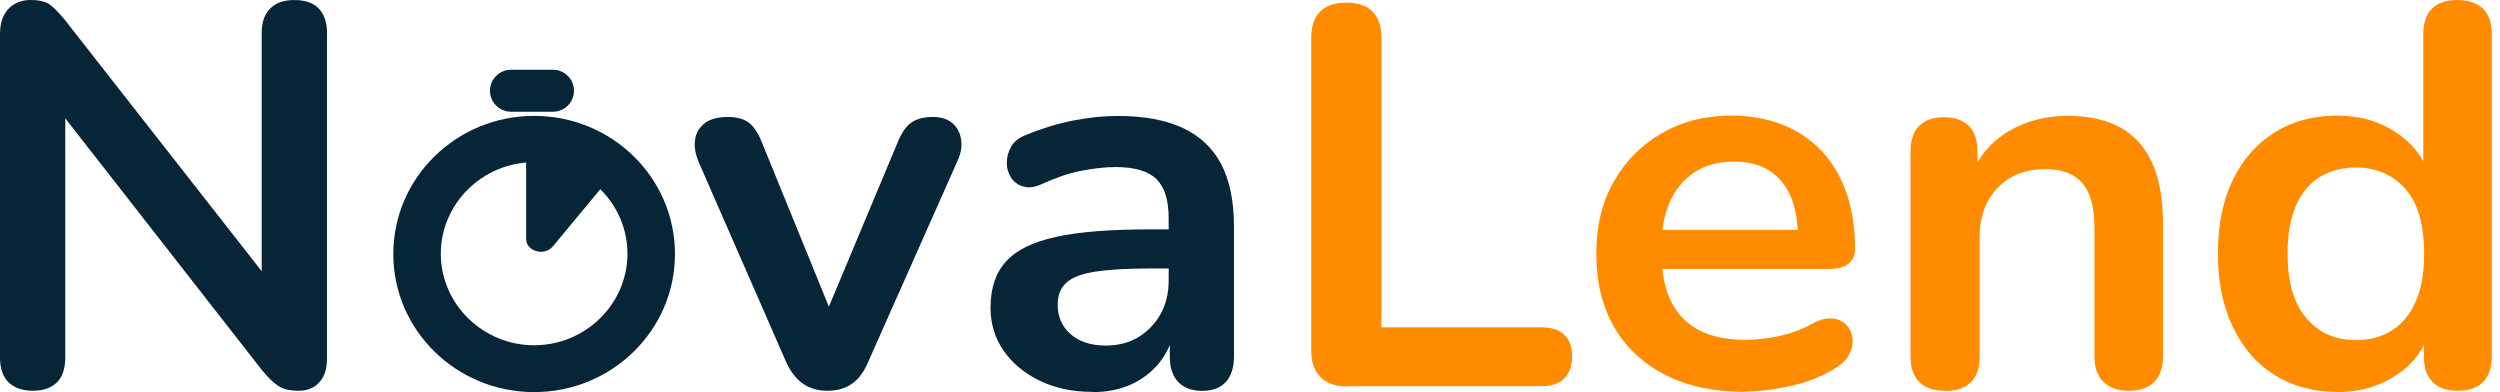 <?xml version="1.0" encoding="UTF-8"?>
<svg xmlns="http://www.w3.org/2000/svg" width="153" height="24" viewBox="0 0 153 24" fill="none">
  <path d="M32.689 9.926C35.846 9.926 38.4 12.449 38.4 15.528C38.4 18.607 35.828 21.13 32.689 21.13C29.55 21.13 26.977 18.607 26.977 15.528C26.977 12.449 29.55 9.926 32.689 9.926ZM32.689 7.092C27.929 7.092 24.07 10.875 24.07 15.544C24.07 20.214 27.927 23.996 32.689 23.996C37.451 23.996 41.308 20.214 41.308 15.544C41.308 10.875 37.451 7.092 32.689 7.092Z" fill="#062537"></path>
  <path d="M33.834 15.081C33.329 15.699 32.199 15.39 32.199 14.617V9.412C33.12 9.412 34.041 9.541 34.902 9.772C35.764 10.002 36.596 10.39 37.339 10.855L33.832 15.083L33.834 15.081Z" fill="#062537"></path>
  <path d="M2.015 23.915C1.366 23.915 0.867 23.735 0.516 23.391C0.167 23.048 0 22.522 0 21.868V2.114C0 1.427 0.167 0.902 0.516 0.542C0.865 0.182 1.316 0 1.881 0C2.397 0 2.78 0.098 3.045 0.278C3.313 0.474 3.611 0.785 3.978 1.229L16.897 17.724H16.016V2.016C16.016 1.378 16.183 0.869 16.532 0.525C16.881 0.165 17.38 0.002 18.031 0.002C18.681 0.002 19.179 0.182 19.514 0.525C19.846 0.885 20.013 1.376 20.013 2.016V21.933C20.013 22.555 19.864 23.048 19.546 23.391C19.23 23.751 18.798 23.915 18.263 23.915C17.729 23.915 17.331 23.816 17.032 23.62C16.732 23.424 16.399 23.097 16.032 22.653L3.147 6.158H3.996V21.866C3.996 22.537 3.829 23.046 3.496 23.389C3.164 23.733 2.664 23.913 2.013 23.913H2.015V23.915Z" fill="#062537"></path>
  <path d="M50.613 23.915C50.048 23.915 49.564 23.767 49.148 23.489C48.732 23.195 48.382 22.753 48.116 22.162L42.756 9.91C42.556 9.417 42.472 8.975 42.54 8.55C42.589 8.125 42.807 7.796 43.139 7.534C43.472 7.272 43.971 7.158 44.571 7.158C45.087 7.158 45.503 7.272 45.819 7.501C46.136 7.73 46.419 8.172 46.668 8.812L51.229 19.999H50.213L54.908 8.779C55.157 8.158 55.441 7.73 55.773 7.501C56.106 7.272 56.54 7.158 57.105 7.158C57.605 7.158 57.987 7.289 58.286 7.534C58.586 7.796 58.753 8.125 58.819 8.534C58.886 8.943 58.819 9.384 58.586 9.877L53.126 22.162C52.877 22.753 52.543 23.211 52.127 23.489C51.71 23.784 51.211 23.915 50.627 23.915H50.611H50.613Z" fill="#062537"></path>
  <path d="M66.812 23.98C65.615 23.98 64.564 23.751 63.616 23.293C62.684 22.835 61.951 22.228 61.419 21.459C60.887 20.688 60.62 19.805 60.62 18.838C60.62 17.642 60.936 16.691 61.568 16.004C62.2 15.299 63.216 14.808 64.632 14.497C66.047 14.187 67.944 14.039 70.325 14.039H72.005V16.431H70.357C68.958 16.431 67.844 16.497 67.01 16.628C66.178 16.759 65.595 16.988 65.246 17.315C64.897 17.642 64.73 18.085 64.73 18.658C64.73 19.394 64.997 19.985 65.513 20.443C66.029 20.901 66.745 21.148 67.677 21.148C68.426 21.148 69.076 20.985 69.658 20.641C70.223 20.297 70.69 19.821 71.022 19.232C71.355 18.643 71.522 17.955 71.522 17.169V13.352C71.522 12.238 71.273 11.453 70.773 10.96C70.274 10.47 69.441 10.224 68.277 10.224C67.628 10.224 66.928 10.306 66.162 10.453C65.413 10.6 64.613 10.879 63.781 11.257C63.349 11.453 62.982 11.518 62.649 11.42C62.317 11.338 62.066 11.142 61.882 10.879C61.699 10.6 61.615 10.306 61.615 9.961C61.615 9.615 61.699 9.304 61.882 8.977C62.066 8.65 62.366 8.421 62.798 8.258C63.83 7.832 64.83 7.536 65.778 7.358C66.727 7.178 67.61 7.096 68.393 7.096C70.008 7.096 71.34 7.341 72.389 7.832C73.437 8.323 74.22 9.061 74.736 10.044C75.252 11.028 75.519 12.305 75.519 13.845V21.806C75.519 22.493 75.352 23.018 75.02 23.378C74.687 23.738 74.204 23.92 73.572 23.92C72.939 23.92 72.456 23.74 72.107 23.378C71.758 23.017 71.591 22.493 71.591 21.806V20.218H71.858C71.707 20.988 71.391 21.659 70.926 22.231C70.459 22.788 69.894 23.231 69.194 23.542C68.495 23.853 67.695 24 66.798 24L66.814 23.984V23.98H66.812Z" fill="#062537"></path>
  <path d="M82.428 23.651C81.728 23.651 81.196 23.455 80.813 23.078C80.429 22.686 80.248 22.161 80.248 21.474V2.308C80.248 1.603 80.431 1.063 80.796 0.703C81.162 0.344 81.696 0.162 82.395 0.162C83.095 0.162 83.627 0.342 83.994 0.703C84.361 1.065 84.543 1.603 84.543 2.308V20.032H94.334C94.95 20.032 95.416 20.179 95.733 20.49C96.067 20.801 96.214 21.244 96.214 21.817C96.214 22.39 96.049 22.833 95.733 23.16C95.398 23.487 94.933 23.635 94.334 23.635H82.43V23.651H82.428Z" fill="#FF8C00"></path>
  <path d="M106.753 23.98C104.889 23.98 103.274 23.637 101.925 22.948C100.577 22.261 99.527 21.294 98.794 20.032C98.062 18.771 97.695 17.28 97.695 15.544C97.695 13.809 98.044 12.383 98.76 11.122C99.476 9.861 100.443 8.877 101.691 8.158C102.939 7.436 104.355 7.076 105.952 7.076C107.117 7.076 108.167 7.272 109.099 7.632C110.031 8.008 110.831 8.55 111.496 9.254C112.161 9.959 112.661 10.826 113.011 11.825C113.36 12.842 113.527 13.972 113.527 15.232C113.527 15.624 113.393 15.937 113.111 16.15C112.828 16.362 112.428 16.46 111.914 16.46H101.091V14.069H110.566L110.033 14.559C110.033 13.543 109.882 12.693 109.582 12.004C109.284 11.317 108.834 10.791 108.267 10.431C107.702 10.072 106.984 9.89 106.121 9.89C105.172 9.89 104.373 10.102 103.706 10.546C103.041 10.971 102.541 11.578 102.192 12.364C101.842 13.149 101.676 14.083 101.676 15.165V15.393C101.676 17.211 102.109 18.571 102.976 19.456C103.84 20.356 105.123 20.799 106.804 20.799C107.387 20.799 108.052 20.734 108.787 20.587C109.519 20.439 110.202 20.194 110.867 19.832C111.334 19.57 111.748 19.456 112.115 19.489C112.483 19.521 112.766 19.652 112.982 19.865C113.198 20.094 113.331 20.358 113.366 20.685C113.415 21.012 113.347 21.341 113.182 21.668C113.017 21.995 112.731 22.29 112.315 22.537C111.532 23.029 110.618 23.389 109.602 23.618C108.57 23.847 107.62 23.962 106.755 23.962V23.98H106.753Z" fill="#FF8C00"></path>
  <path d="M119.006 23.915C118.323 23.915 117.808 23.735 117.458 23.373C117.091 23.013 116.925 22.488 116.925 21.801V9.254C116.925 8.566 117.109 8.041 117.458 7.698C117.823 7.338 118.323 7.174 118.971 7.174C119.62 7.174 120.138 7.354 120.487 7.698C120.852 8.058 121.019 8.566 121.019 9.254V11.515L120.654 10.679C121.154 9.499 121.919 8.616 122.969 8.008C124.017 7.403 125.2 7.091 126.532 7.091C127.864 7.091 128.945 7.336 129.812 7.827C130.661 8.317 131.311 9.055 131.744 10.039C132.176 11.022 132.376 12.265 132.376 13.774V21.801C132.376 22.488 132.194 23.013 131.843 23.373C131.478 23.733 130.962 23.915 130.295 23.915C129.628 23.915 129.098 23.735 128.731 23.373C128.364 23.013 128.18 22.488 128.18 21.801V13.972C128.18 12.711 127.948 11.795 127.448 11.22C126.966 10.648 126.216 10.351 125.2 10.351C123.968 10.351 122.987 10.728 122.253 11.498C121.521 12.269 121.154 13.267 121.154 14.528V21.801C121.154 23.209 120.438 23.929 119.022 23.929L119.004 23.913H119.006V23.915Z" fill="#FF8C00"></path>
  <path d="M142.997 23.98C141.565 23.98 140.3 23.637 139.201 22.948C138.101 22.261 137.253 21.277 136.653 20.016C136.037 18.738 135.737 17.247 135.737 15.512C135.737 13.776 136.035 12.269 136.653 11.008C137.253 9.762 138.101 8.796 139.201 8.108C140.3 7.421 141.565 7.076 142.997 7.076C144.429 7.076 145.561 7.403 146.593 8.076C147.625 8.746 148.308 9.615 148.673 10.697H148.306V2.081C148.306 1.394 148.49 0.869 148.839 0.525C149.204 0.165 149.72 0.002 150.387 0.002C151.054 0.002 151.584 0.182 151.951 0.525C152.316 0.885 152.5 1.394 152.5 2.081V21.802C152.5 22.49 152.316 23.015 151.968 23.375C151.602 23.735 151.086 23.916 150.419 23.916C149.753 23.916 149.222 23.736 148.871 23.375C148.504 23.015 148.339 22.49 148.339 21.802V19.214L148.704 20.214C148.372 21.361 147.688 22.277 146.64 22.966C145.608 23.653 144.392 23.998 142.993 23.998V23.982H142.997V23.98ZM144.18 20.817C145.012 20.817 145.744 20.621 146.376 20.227C147.009 19.834 147.492 19.243 147.841 18.458C148.19 17.673 148.357 16.689 148.357 15.526C148.357 13.758 147.974 12.431 147.209 11.562C146.442 10.693 145.426 10.251 144.178 10.251C143.346 10.251 142.613 10.448 141.981 10.824C141.349 11.217 140.865 11.791 140.516 12.576C140.168 13.361 140 14.345 140 15.508C140 17.26 140.384 18.587 141.149 19.472C141.916 20.372 142.929 20.816 144.18 20.816V20.817Z" fill="#FF8C00"></path>
  <path d="M31.272 4.268H33.843C34.553 4.268 35.128 4.844 35.128 5.553C35.128 6.264 34.552 6.838 33.843 6.838H31.272C30.561 6.838 29.987 6.262 29.987 5.553C29.987 4.842 30.563 4.268 31.272 4.268Z" fill="#062537"></path>
</svg>
